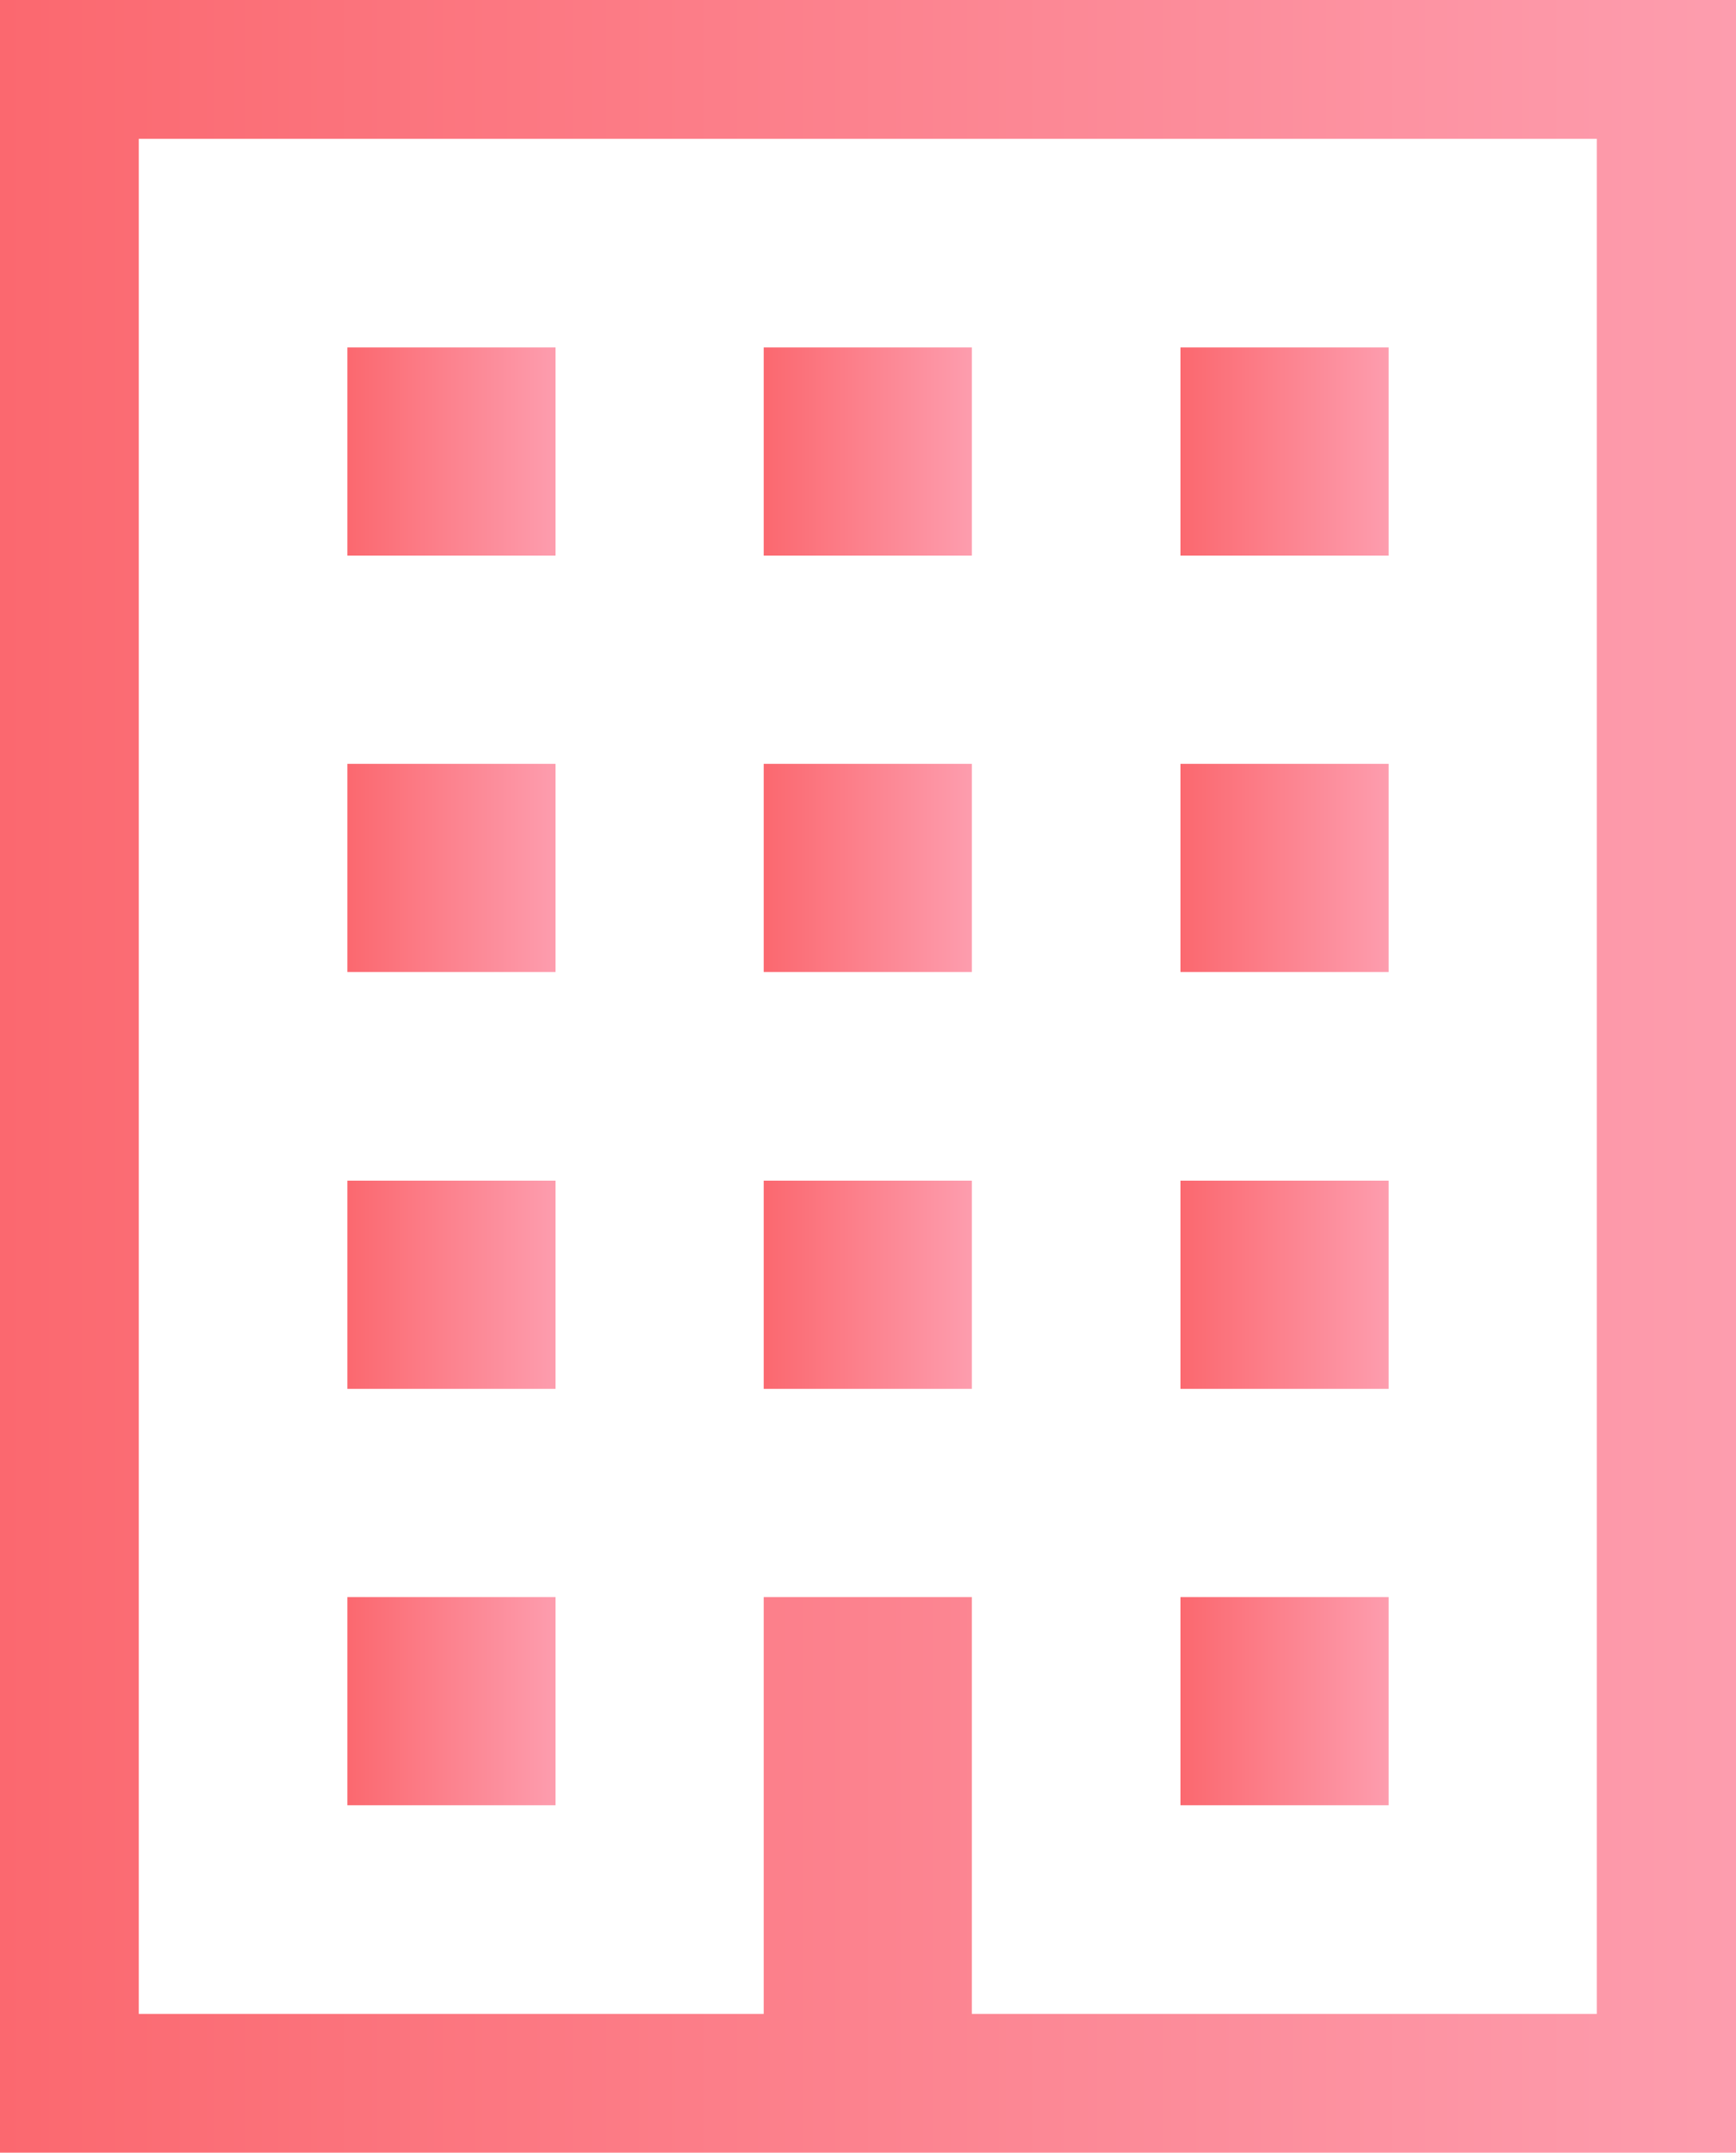 <?xml version="1.0" encoding="UTF-8"?><svg id="_レイヤー_2" xmlns="http://www.w3.org/2000/svg" width="40.78" height="50.56" xmlns:xlink="http://www.w3.org/1999/xlink" viewBox="0 0 40.78 50.56"><defs><style>.cls-1{fill:url(#_名称未設定グラデーション_9-11);}.cls-2{fill:url(#_名称未設定グラデーション_9-3);}.cls-3{fill:url(#_名称未設定グラデーション_9-9);}.cls-4{fill:url(#_名称未設定グラデーション_9-6);}.cls-5{fill:url(#_名称未設定グラデーション_9-7);}.cls-6{fill:url(#_名称未設定グラデーション_9-10);}.cls-7{fill:url(#_名称未設定グラデーション_9-4);}.cls-8{fill:url(#_名称未設定グラデーション_9-5);}.cls-9{fill:url(#_名称未設定グラデーション_9-8);}.cls-10{fill:url(#_名称未設定グラデーション_9-2);}.cls-11{fill:url(#_名称未設定グラデーション_9-12);}.cls-12{fill:url(#_名称未設定グラデーション_9);}</style><linearGradient id="_名称未設定グラデーション_9" x1="0" y1="25.28" x2="40.78" y2="25.28" gradientUnits="userSpaceOnUse"><stop offset="0" stop-color="#fb686f"/><stop offset="1" stop-color="#fd9dae"/></linearGradient><linearGradient id="_名称未設定グラデーション_9-2" x1="8.16" y1="10.6" x2="13.05" y2="10.6" xlink:href="#_名称未設定グラデーション_9"/><linearGradient id="_名称未設定グラデーション_9-3" x1="17.94" y1="10.6" x2="22.83" y2="10.6" xlink:href="#_名称未設定グラデーション_9"/><linearGradient id="_名称未設定グラデーション_9-4" x1="27.73" y1="10.6" x2="32.62" y2="10.6" xlink:href="#_名称未設定グラデーション_9"/><linearGradient id="_名称未設定グラデーション_9-5" x1="8.16" y1="20.39" x2="13.05" y2="20.39" xlink:href="#_名称未設定グラデーション_9"/><linearGradient id="_名称未設定グラデーション_9-6" x1="17.94" y1="20.39" x2="22.83" y2="20.39" xlink:href="#_名称未設定グラデーション_9"/><linearGradient id="_名称未設定グラデーション_9-7" x1="27.73" y1="20.39" x2="32.62" y2="20.39" xlink:href="#_名称未設定グラデーション_9"/><linearGradient id="_名称未設定グラデーション_9-8" x1="8.16" y1="30.17" x2="13.05" y2="30.17" xlink:href="#_名称未設定グラデーション_9"/><linearGradient id="_名称未設定グラデーション_9-9" x1="17.94" y1="30.17" x2="22.83" y2="30.17" xlink:href="#_名称未設定グラデーション_9"/><linearGradient id="_名称未設定グラデーション_9-10" x1="27.73" y1="30.17" x2="32.62" y2="30.17" xlink:href="#_名称未設定グラデーション_9"/><linearGradient id="_名称未設定グラデーション_9-11" x1="8.16" y1="39.96" x2="13.05" y2="39.96" xlink:href="#_名称未設定グラデーション_9"/><linearGradient id="_名称未設定グラデーション_9-12" x1="27.73" y1="39.96" x2="32.62" y2="39.96" xlink:href="#_名称未設定グラデーション_9"/></defs><g id="_レイヤー_1-2"><path class="cls-12" d="M0,0v50.56h40.78V0H0ZM37.51,47.3h-14.68v-9.79h-4.89v9.79H3.26V3.26h34.25v44.04Z"/><rect class="cls-10" x="8.16" y="8.16" width="4.89" height="4.89"/><rect class="cls-2" x="17.94" y="8.16" width="4.89" height="4.89"/><rect class="cls-7" x="27.73" y="8.16" width="4.89" height="4.89"/><rect class="cls-8" x="8.16" y="17.94" width="4.89" height="4.89"/><rect class="cls-4" x="17.94" y="17.94" width="4.89" height="4.89"/><rect class="cls-5" x="27.73" y="17.94" width="4.89" height="4.89"/><rect class="cls-9" x="8.16" y="27.73" width="4.89" height="4.89"/><rect class="cls-3" x="17.94" y="27.73" width="4.89" height="4.89"/><rect class="cls-6" x="27.73" y="27.73" width="4.89" height="4.89"/><rect class="cls-1" x="8.16" y="37.51" width="4.89" height="4.89"/><rect class="cls-11" x="27.73" y="37.51" width="4.89" height="4.89"/></g></svg>